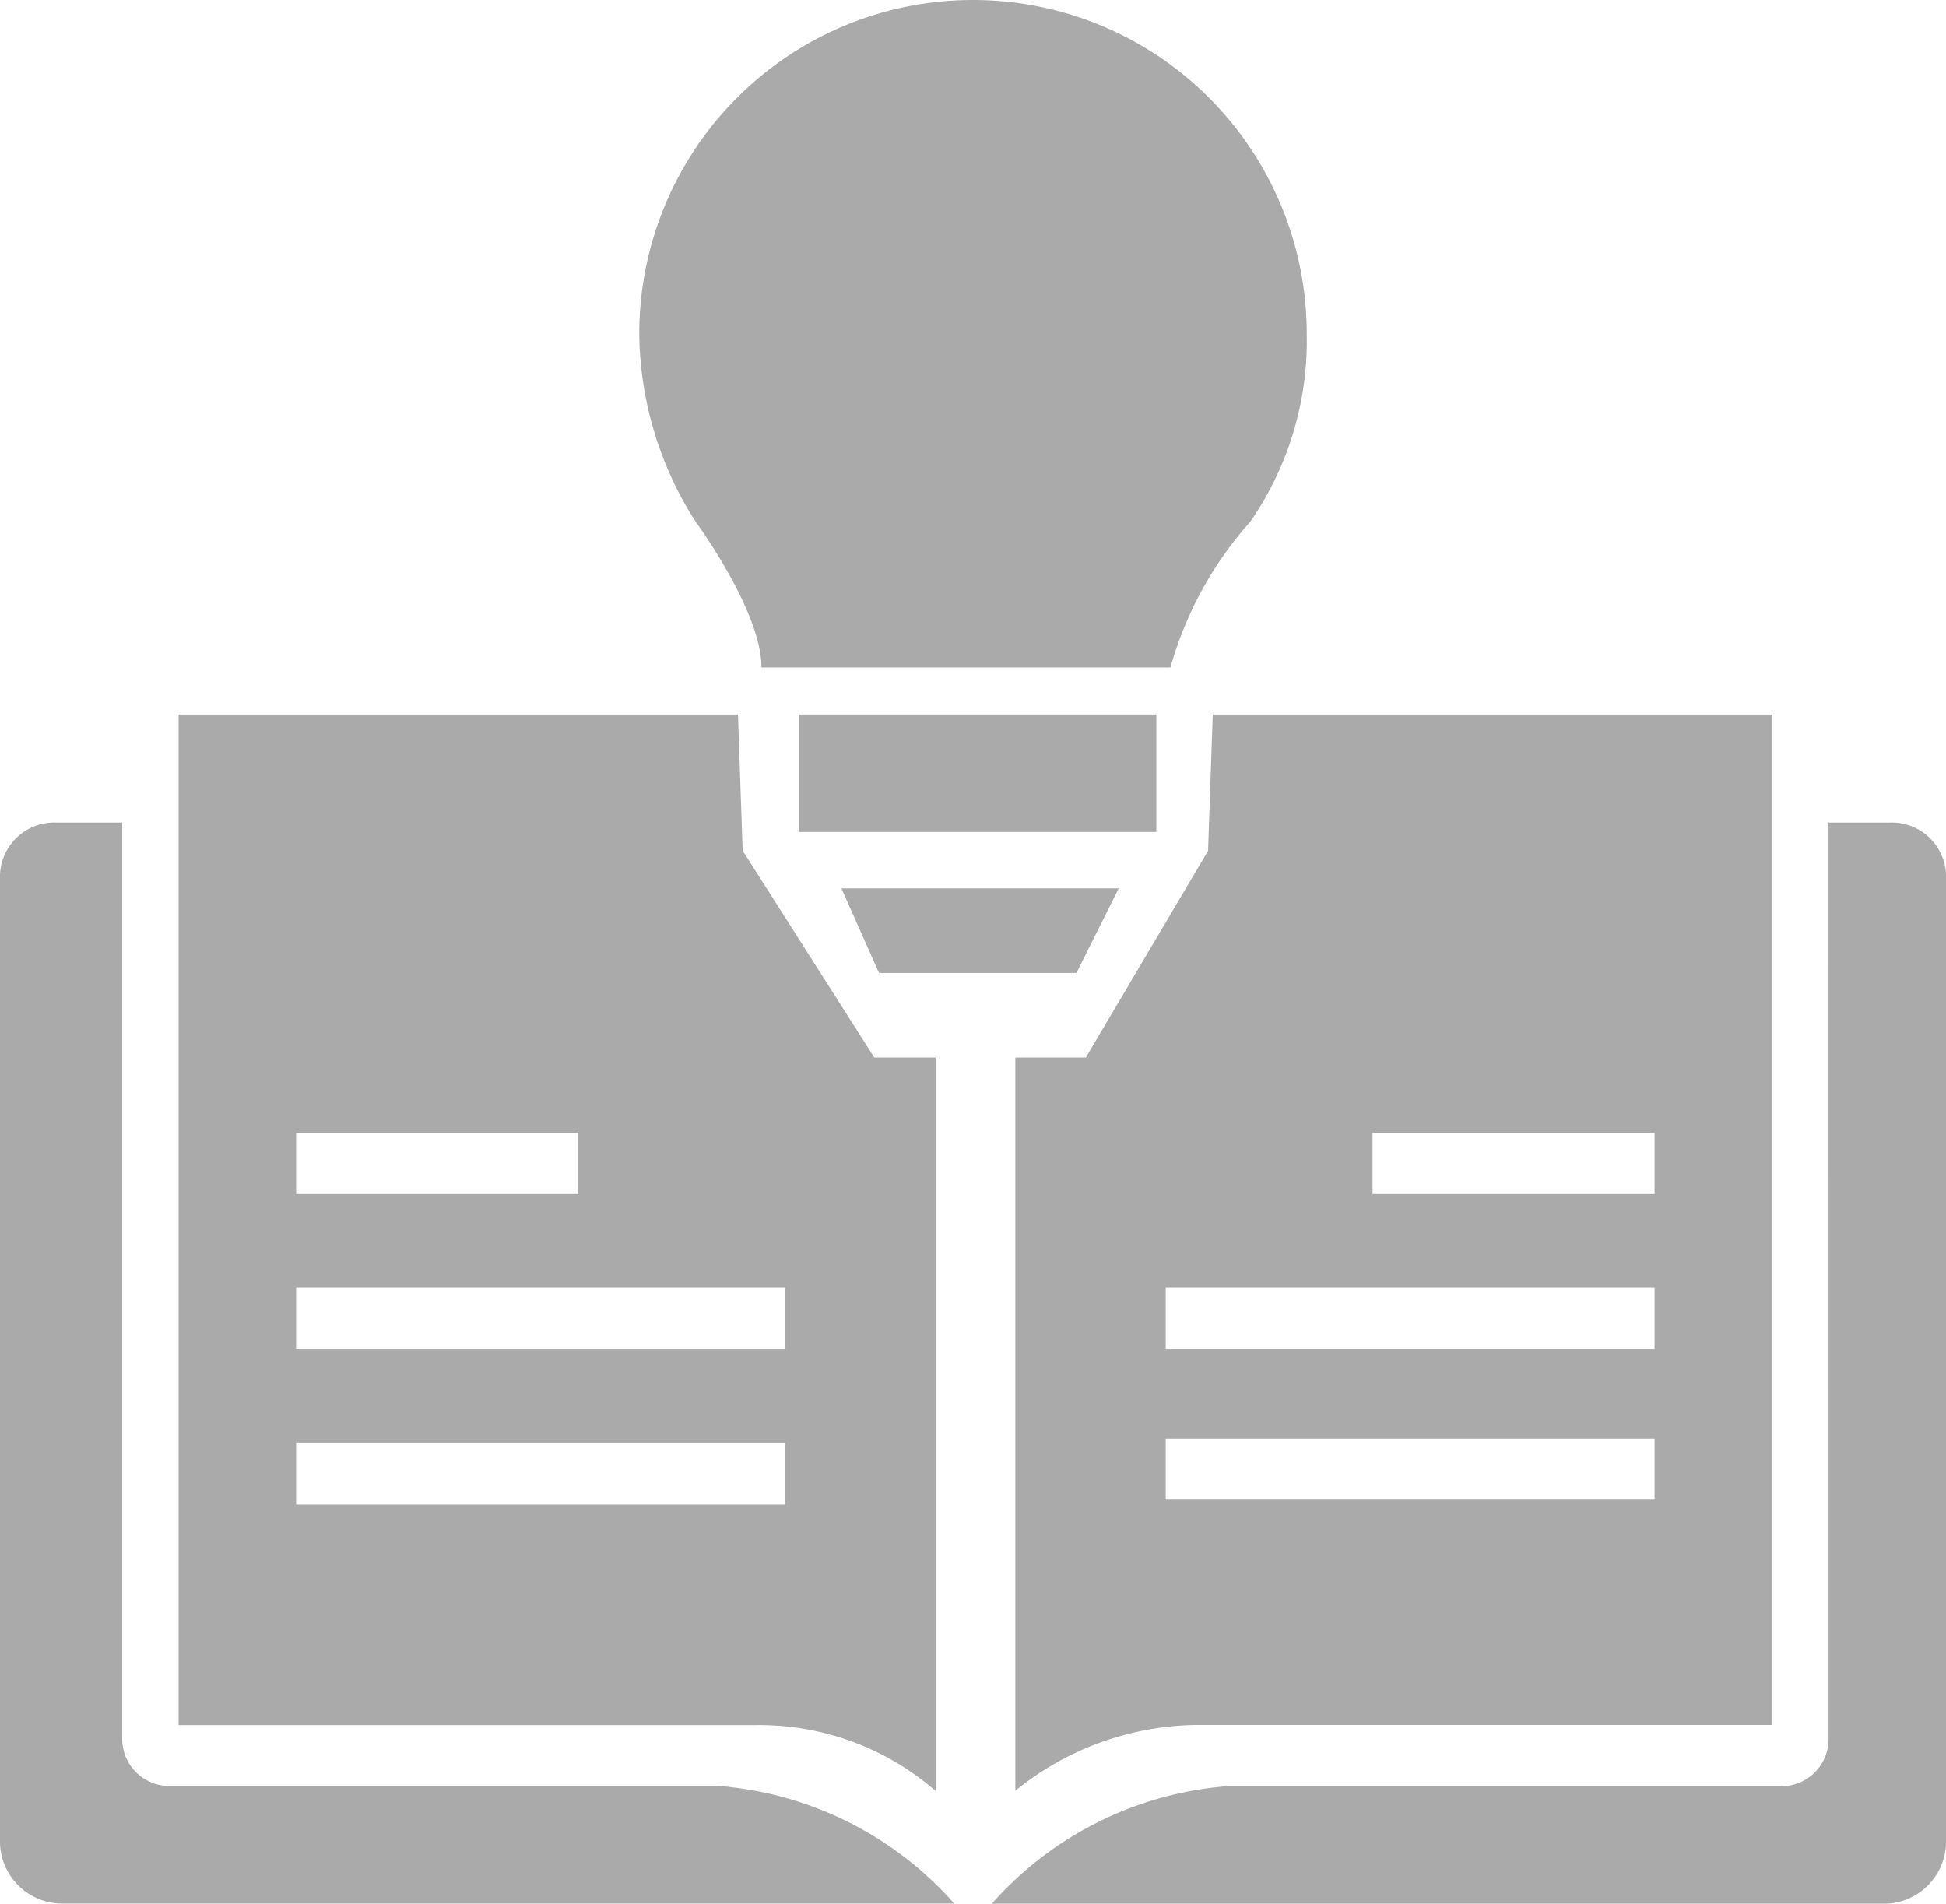 <svg xmlns="http://www.w3.org/2000/svg" width="48.788" height="47.728" viewBox="0 0 48.788 47.728"><g transform="translate(-383.06 -2043.7)"><g transform="translate(383.06 2061.612)"><path d="M6.964,81.1H5.314A1.362,1.362,0,0,0,3.9,82.514v24.159A1.56,1.56,0,0,0,5.432,108.2H27.823a8.8,8.8,0,0,0-5.892-2.946H8.142a1.181,1.181,0,0,1-1.178-1.178Z" transform="translate(-3.9 -78.39)" fill="#aaa"/><path d="M25.141,87.4l-3.3-5.185L21.724,78.8H7.7v25.337H22.2a6.733,6.733,0,0,1,4.478,1.65V87.4Zm-14.5,1.886h7.071V90.82H10.646V89.288ZM23.02,98.6H10.646V97.066H22.9V98.6Zm0-3.889H10.646V93.177H22.9v1.532Z" transform="translate(-3.222 -78.8)" fill="#aaa"/><path d="M45.977,81.1h1.532a1.362,1.362,0,0,1,1.414,1.414v24.159a1.56,1.56,0,0,1-1.532,1.532H25a8.8,8.8,0,0,1,5.892-2.946H44.8a1.181,1.181,0,0,0,1.178-1.178Z" transform="translate(-0.134 -78.39)" fill="#aaa"/><path d="M25.5,87.4v18.384a7.332,7.332,0,0,1,4.478-1.65h14.5V78.8H30.45l-.118,3.418L27.268,87.4ZM41.527,90.82H34.456V89.288h7.071ZM29.271,96.948H41.527V98.48H29.271Zm0-3.771H41.527v1.532H29.271Z" transform="translate(-0.045 -78.8)" fill="#aaa"/><path d="M21.8,82.5l.943,2.121h4.95L28.753,82.5Z" transform="translate(-0.705 -78.14)" fill="#aaa"/><rect width="8.956" height="2.946" transform="translate(20.034 0)" fill="#aaa"/></g><path d="M34.234,71.967a8.367,8.367,0,0,0-16.734,0,8.887,8.887,0,0,0,1.414,4.714h0s1.65,2.239,1.65,3.653H30.817a9.24,9.24,0,0,1,2-3.653h0A7.964,7.964,0,0,0,34.234,71.967Z" transform="translate(381.587 1980.1)" fill="#aaa"/></g></svg>